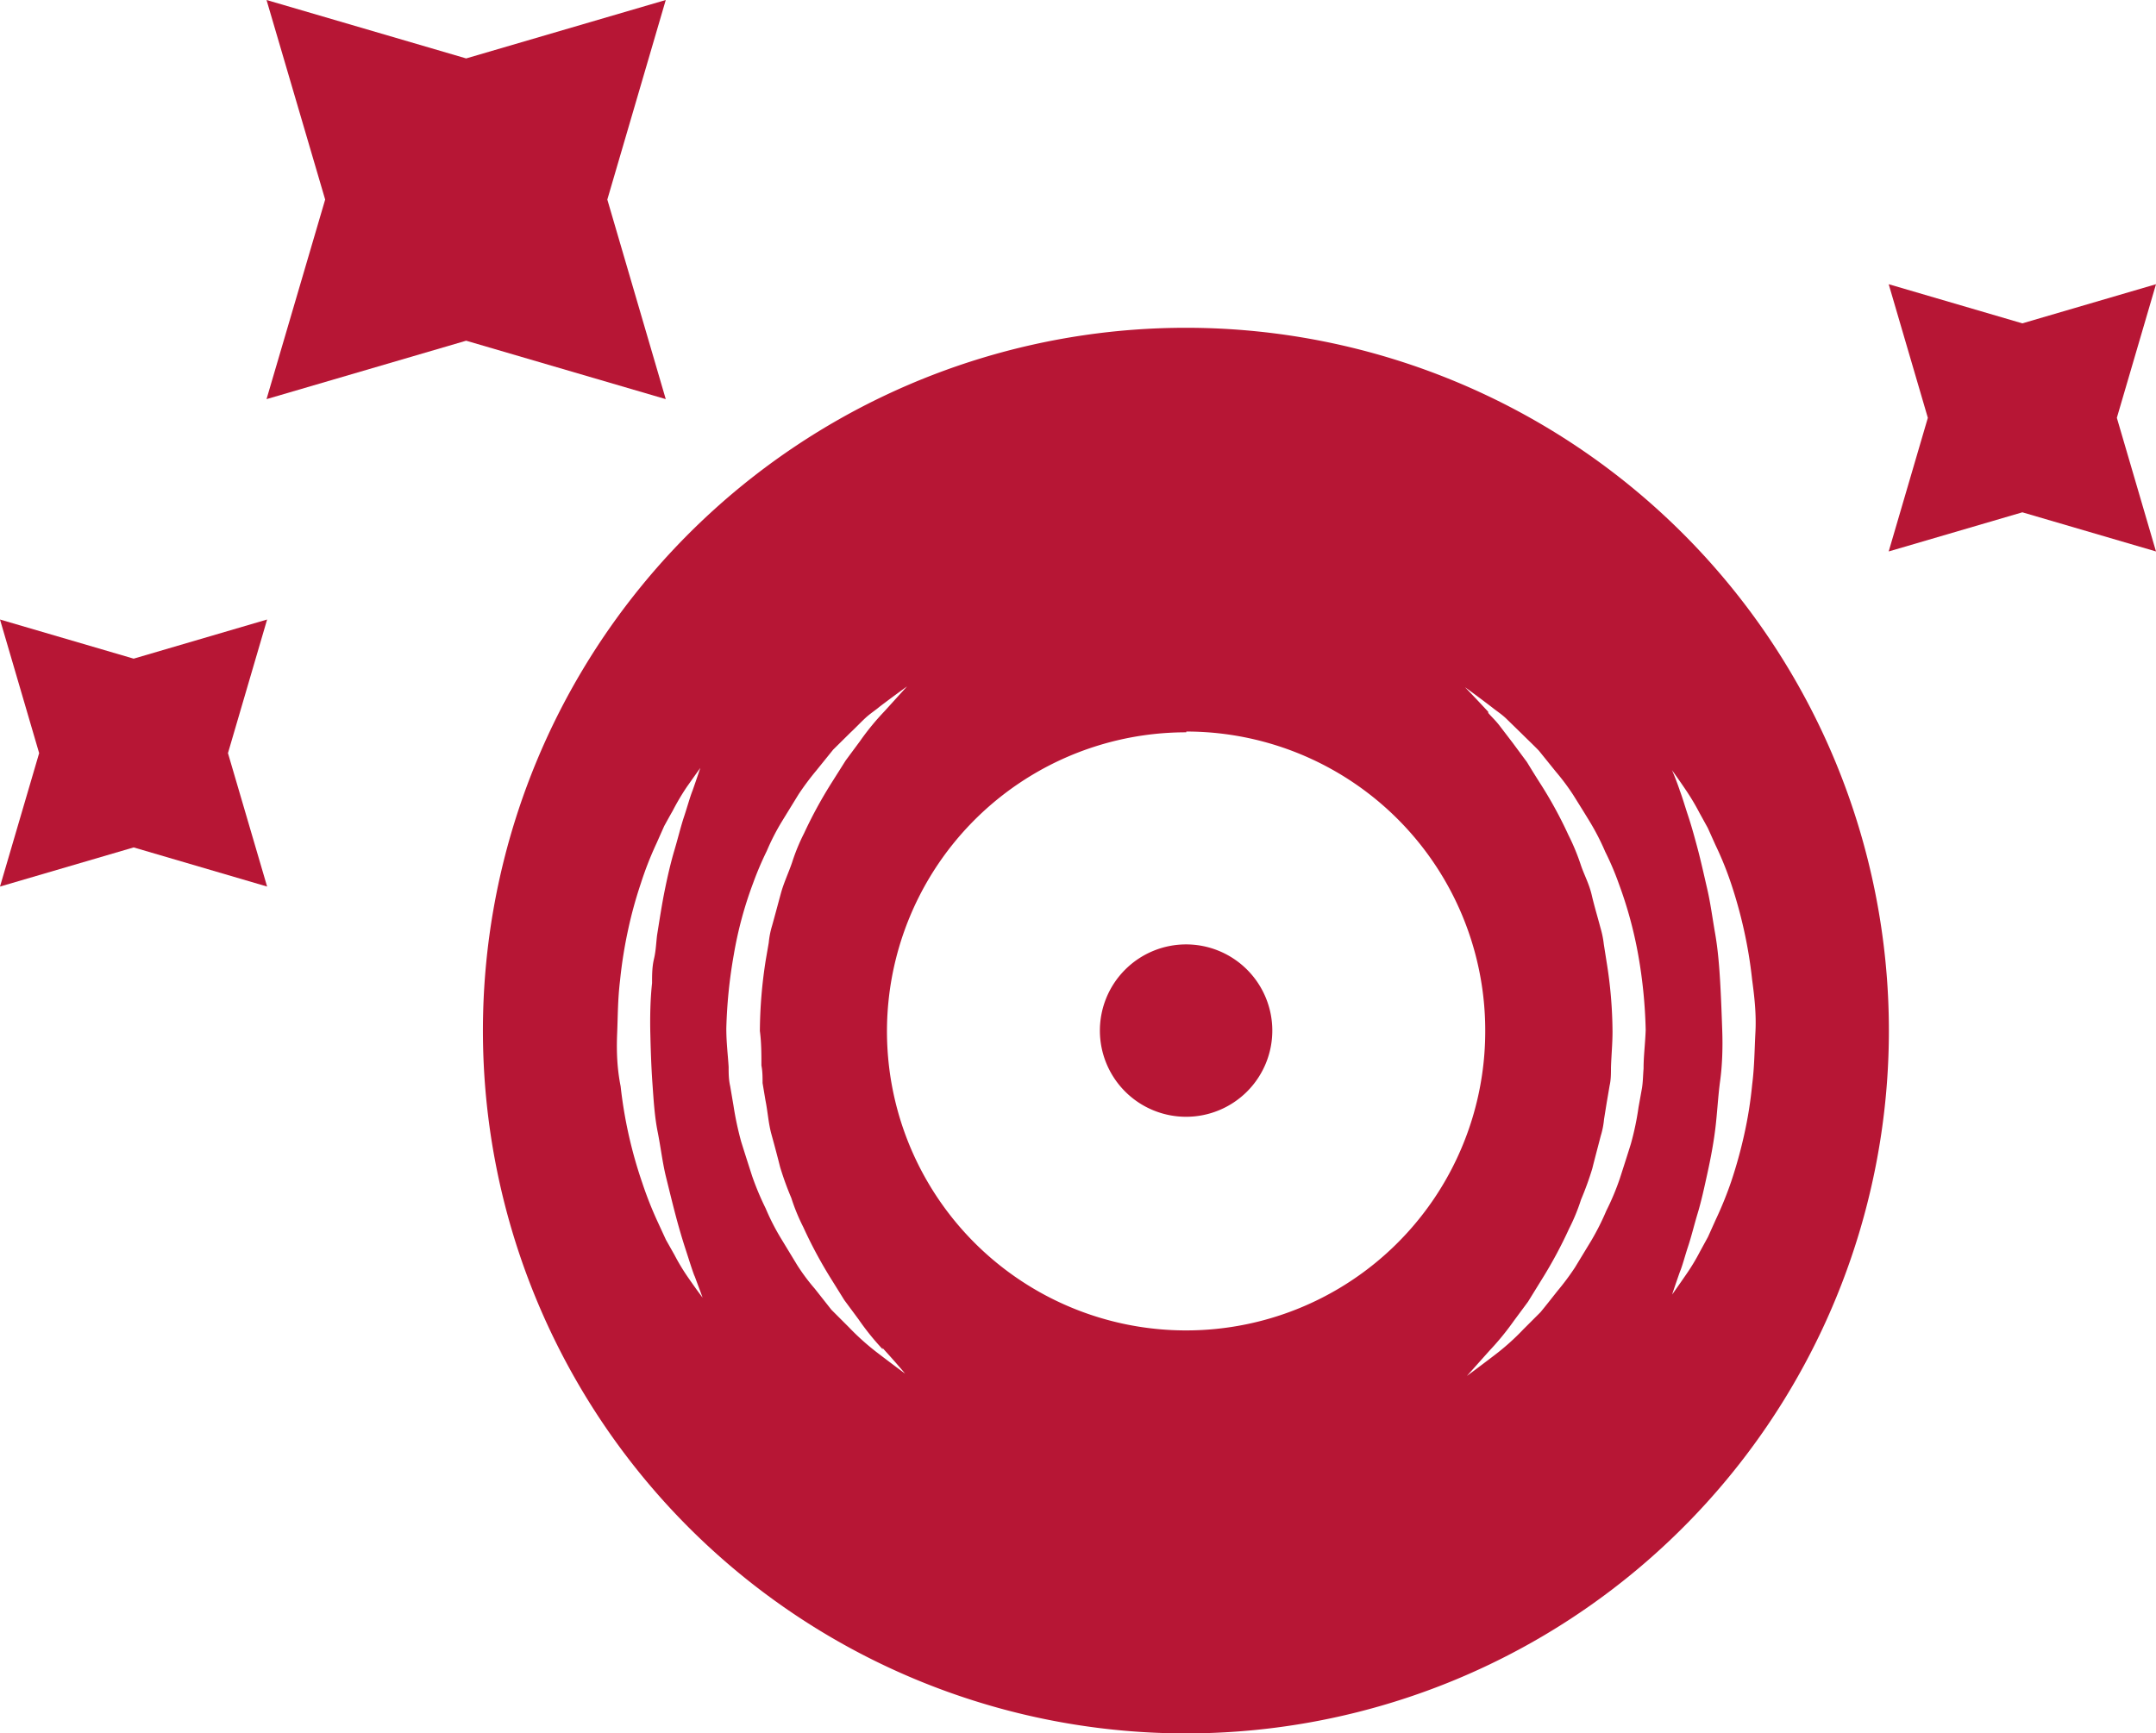 <svg id="Objects" xmlns="http://www.w3.org/2000/svg" viewBox="0 0 111.79 89.88"><defs><style>.cls-1{fill:#b71635;}</style></defs><path class="cls-1" d="M341.43,605.76A36.45,36.45,0,1,1,305,569.32,36.45,36.45,0,0,1,341.43,605.76ZM305,601.3a4.47,4.47,0,1,0,4.46,4.46A4.47,4.47,0,0,0,305,601.3Zm0-11a15.51,15.51,0,1,0,15.5,15.5A15.5,15.5,0,0,0,305,590.26Zm-15.74,32a13.27,13.27,0,0,1-1.25-1.55l-.74-1-.71-1.14a23.34,23.34,0,0,1-1.42-2.65,10.16,10.16,0,0,1-.62-1.51,15.93,15.93,0,0,1-.58-1.6c-.14-.56-.29-1.12-.45-1.7s-.19-1.17-.31-1.76l-.15-.9c0-.3,0-.61-.06-.91,0-.59,0-1.19-.08-1.79a24.42,24.42,0,0,1,.31-3.71l.15-.87a4.46,4.46,0,0,1,.17-.87c.16-.57.31-1.14.46-1.69s.4-1.07.58-1.6a10.16,10.16,0,0,1,.62-1.51,23.17,23.17,0,0,1,1.44-2.64l.72-1.14.74-1a13.23,13.23,0,0,1,1.26-1.54l1.18-1.3s-.52.37-1.42,1.05c-.21.18-.48.35-.73.58s-.5.5-.79.77l-.89.88-.88,1.09a14.32,14.32,0,0,0-.91,1.22l-.86,1.4a11.71,11.71,0,0,0-.79,1.54,16.75,16.75,0,0,0-.71,1.67,20.05,20.05,0,0,0-1,3.7,25.51,25.51,0,0,0-.39,3.83c0,.76.08,1.35.12,2,0,.32,0,.65.08,1l.17,1a16.5,16.5,0,0,0,.4,1.88c.19.61.38,1.2.57,1.79a14.65,14.65,0,0,0,.7,1.67,11.85,11.85,0,0,0,.79,1.55l.85,1.4a10.46,10.46,0,0,0,.91,1.22l.86,1.09.9.9a12.87,12.87,0,0,0,1.51,1.35c.89.68,1.41,1.06,1.41,1.06S290,623.05,289.25,622.23Zm31.4-33c.18.21.41.42.61.69l.65.85.74,1c.22.36.46.75.71,1.14a21.71,21.71,0,0,1,1.44,2.64,11.38,11.38,0,0,1,.63,1.51c.17.53.44,1,.58,1.6s.3,1.12.45,1.69a5.08,5.08,0,0,1,.18.88l.14.89a23.12,23.12,0,0,1,.31,3.64c0,.61-.06,1.23-.08,1.85,0,.31,0,.64-.07.94l-.15.88-.14.87a4.22,4.22,0,0,1-.17.86c-.15.58-.3,1.14-.44,1.7a15.93,15.93,0,0,1-.58,1.6,10.16,10.16,0,0,1-.62,1.51,23.16,23.16,0,0,1-1.42,2.64l-.71,1.15-.74,1a14.14,14.14,0,0,1-1.26,1.54l-1.17,1.31s.52-.38,1.41-1.06a12.39,12.39,0,0,0,1.52-1.36l.89-.89c.28-.34.57-.71.87-1.09a13.34,13.34,0,0,0,.91-1.22l.85-1.4a13.19,13.19,0,0,0,.78-1.55,13,13,0,0,0,.7-1.67c.19-.59.38-1.18.57-1.79a14.69,14.69,0,0,0,.4-1.91l.18-1c.05-.33.05-.63.08-1,0-.66.08-1.22.11-2a25.39,25.39,0,0,0-.39-3.91,21.49,21.49,0,0,0-1-3.67,14.69,14.69,0,0,0-.71-1.67,12.38,12.38,0,0,0-.79-1.54c-.29-.48-.58-.94-.86-1.39a11.73,11.73,0,0,0-.91-1.22l-.88-1.09c-.31-.32-.62-.61-.9-.89l-.79-.77c-.25-.24-.51-.4-.73-.58-.89-.68-1.41-1.05-1.41-1.05S319.89,588.41,320.65,589.23Zm9.92,4c.14.36.27.82.44,1.33s.33,1.09.5,1.73.32,1.33.49,2.06.27,1.51.41,2.31.21,1.64.26,2.49.08,1.71.11,2.57,0,1.79-.11,2.59-.15,1.67-.25,2.48-.25,1.58-.41,2.31-.31,1.43-.5,2.06-.33,1.22-.5,1.73-.29,1-.43,1.33c-.26.74-.4,1.17-.4,1.17s.26-.36.7-1a10.79,10.79,0,0,0,.74-1.22l.42-.77.4-.89a19.05,19.05,0,0,0,.81-2,24.05,24.05,0,0,0,.66-2.38,21.08,21.08,0,0,0,.42-2.62c.12-.94.12-1.77.17-2.72s-.05-1.83-.17-2.72a23.29,23.29,0,0,0-.43-2.61,24.05,24.05,0,0,0-.66-2.38,17.18,17.18,0,0,0-.81-2l-.4-.89-.43-.78a11.88,11.88,0,0,0-.73-1.22c-.44-.65-.7-1-.7-1S330.31,592.52,330.57,593.26Zm-51.08,25.2c-.14-.37-.28-.83-.45-1.35s-.34-1.09-.51-1.73-.34-1.34-.52-2.07-.27-1.53-.43-2.33-.21-1.65-.27-2.5-.09-1.73-.11-2.6,0-1.8.09-2.61c0-.42,0-.84.1-1.26s.11-.83.16-1.23c.13-.81.25-1.6.4-2.34s.31-1.43.5-2.07.33-1.23.5-1.74.3-1,.44-1.35c.26-.74.4-1.17.4-1.17s-.26.36-.71,1a12.41,12.41,0,0,0-.73,1.24c-.14.24-.28.5-.43.77l-.4.9a17.53,17.53,0,0,0-.81,2.07,22,22,0,0,0-.66,2.4,23.49,23.49,0,0,0-.42,2.64c-.12,1-.11,1.77-.15,2.74s0,1.84.18,2.75a23.21,23.21,0,0,0,1.12,5,19.42,19.42,0,0,0,.82,2.07l.41.89.44.78a10.79,10.79,0,0,0,.74,1.22c.45.65.72,1,.72,1S279.77,619.2,279.49,618.46Z" transform="translate(-243.49 -552.32)"/><polygon class="cls-1" points="24.17 3.03 34.52 0 31.49 10.35 34.52 20.7 24.17 17.67 13.82 20.7 16.86 10.35 13.82 0 24.17 3.03"/><polygon class="cls-1" points="6.93 34.16 13.85 32.13 11.82 39.06 13.85 45.98 6.93 43.95 0 45.98 2.03 39.06 0 32.13 6.93 34.16"/><polygon class="cls-1" points="104.86 16.77 111.79 14.74 109.76 21.67 111.79 28.6 104.86 26.57 97.93 28.6 99.96 21.67 97.93 14.74 104.86 16.77"/></svg>